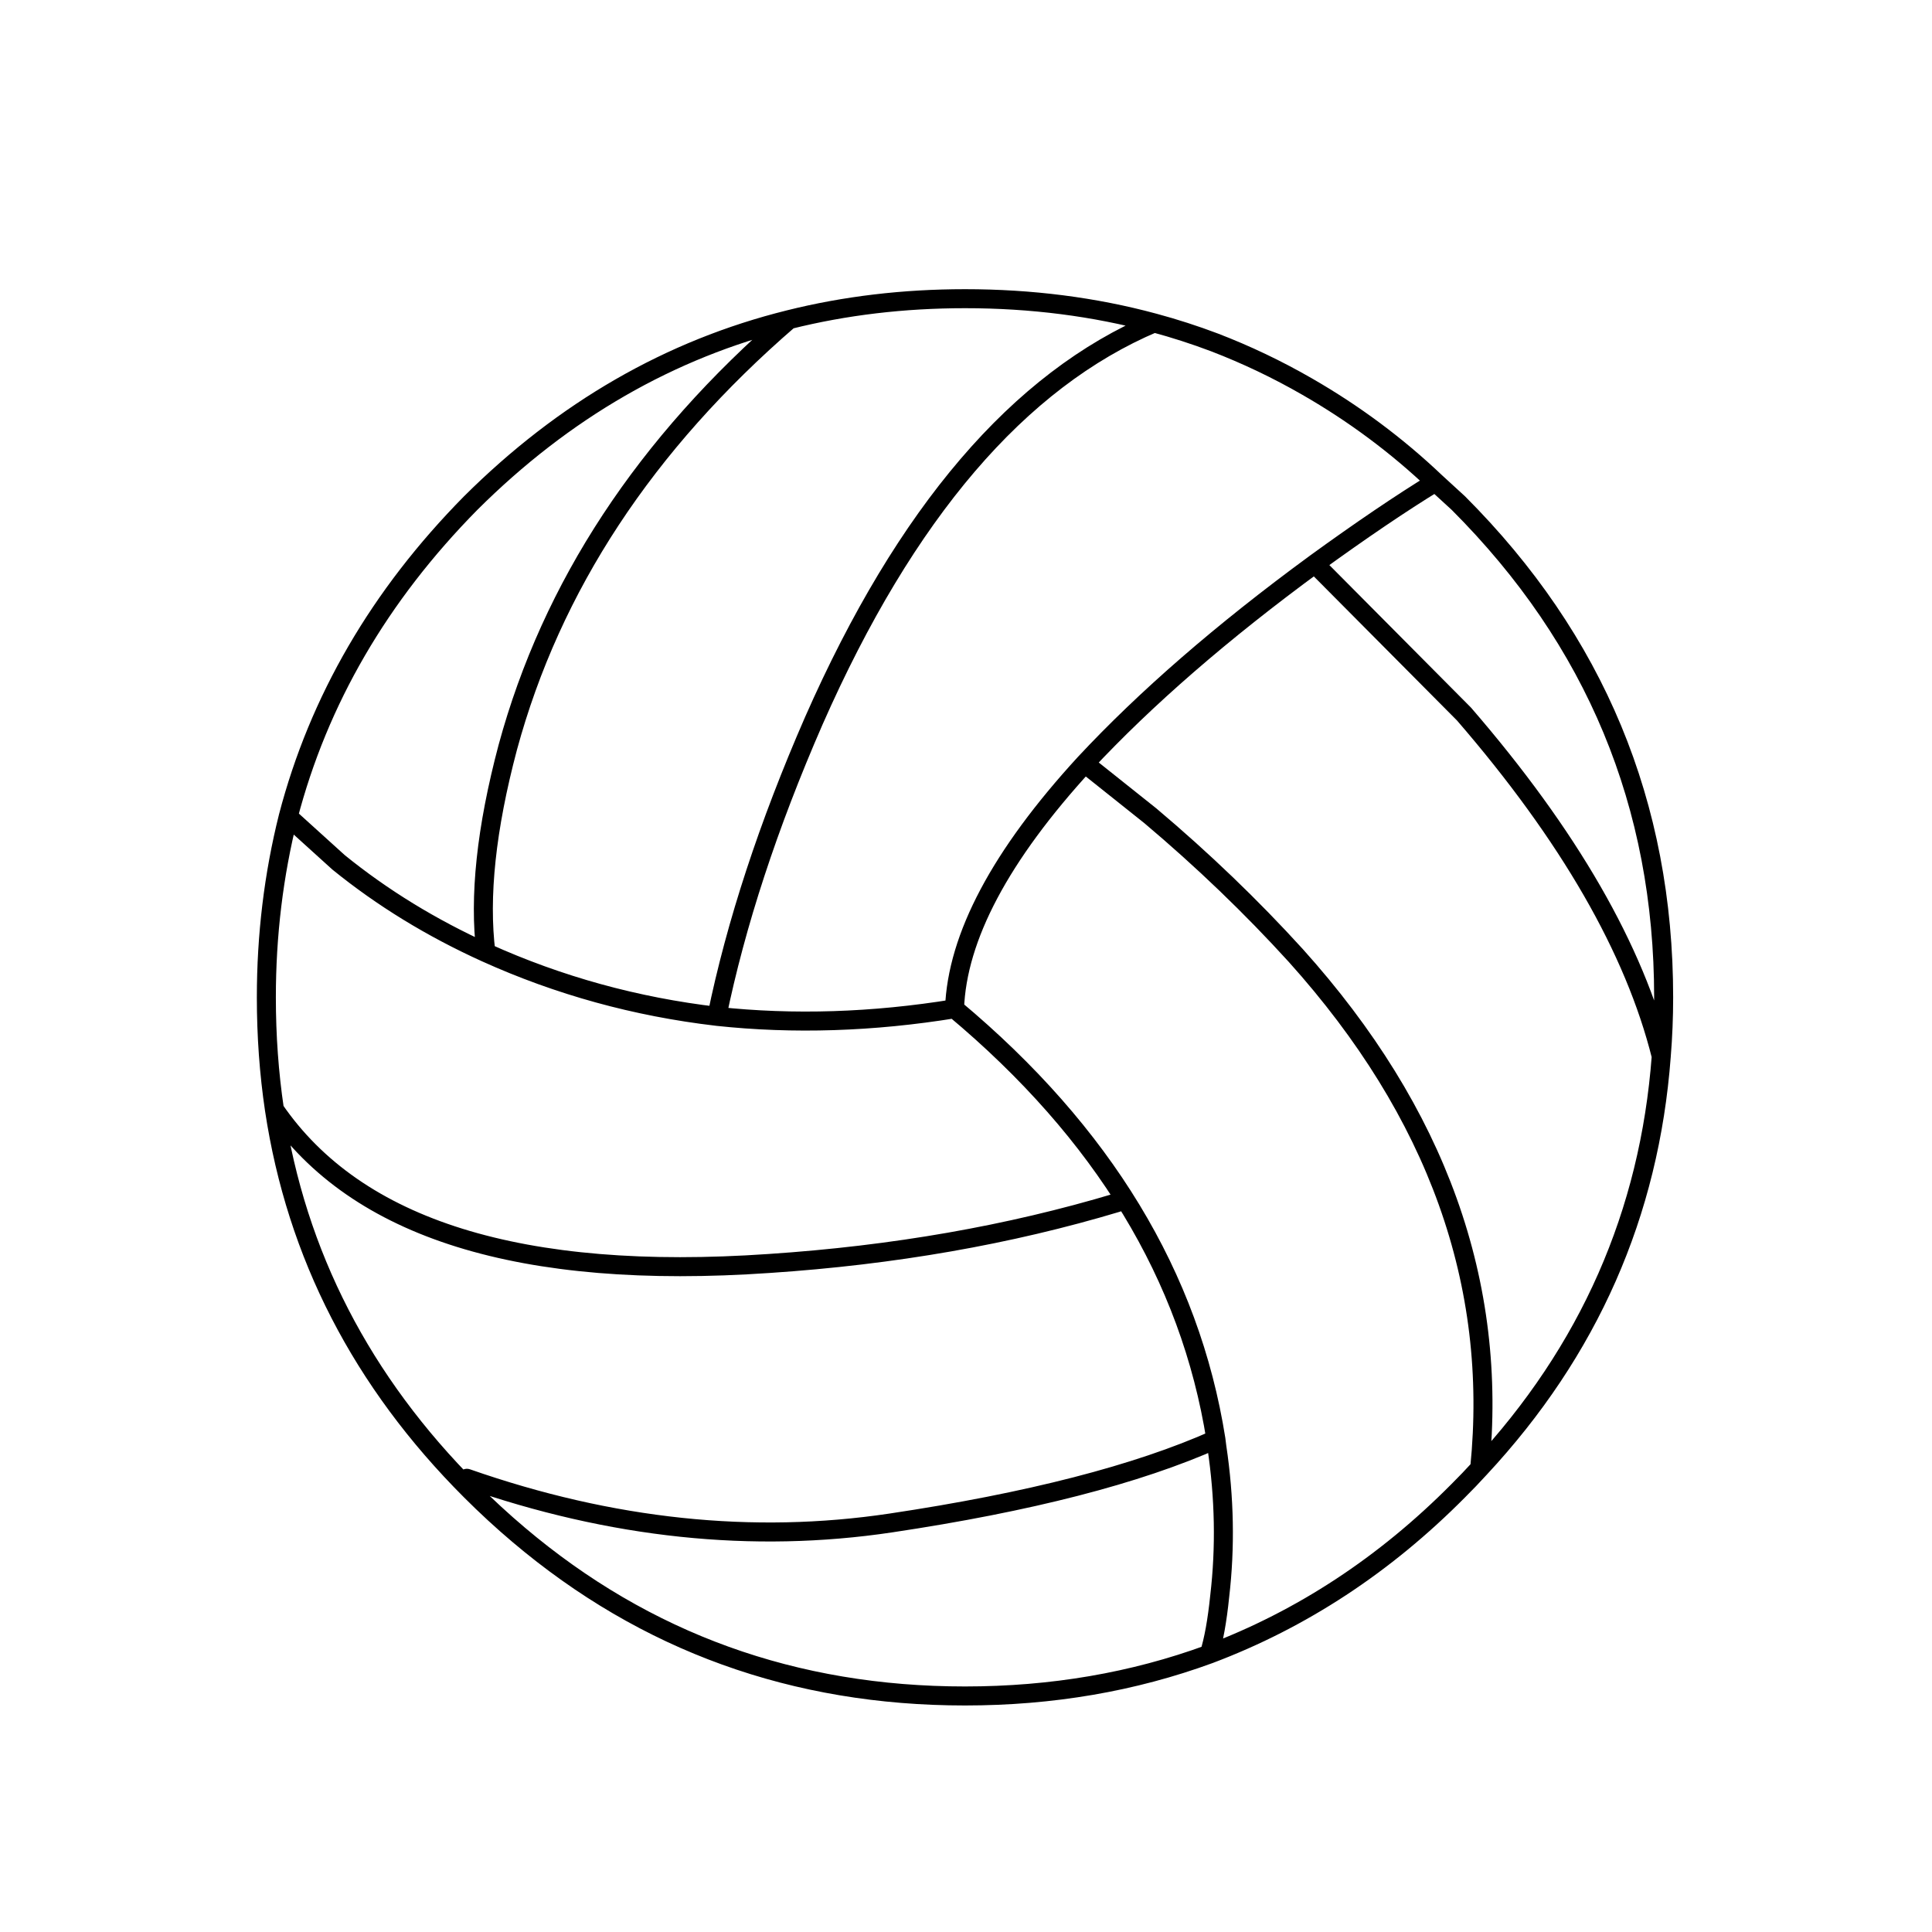<?xml version="1.0" encoding="UTF-8"?>
<!-- Uploaded to: ICON Repo, www.svgrepo.com, Generator: ICON Repo Mixer Tools -->
<svg width="800px" height="800px" version="1.1" viewBox="144 144 512 512" xmlns="http://www.w3.org/2000/svg">
 <path transform="matrix(5.038 0 0 5.038 148.09 148.09)" d="m86.7 51.65c0 1.045-0.042 2.079-0.126 3.1-0.62 8.278-3.803 15.502-9.55 21.675-0.362 0.398-0.737 0.789-1.125 1.175-3.867 3.9-8.233 6.766-13.1 8.6-4 1.466-8.283 2.2-12.85 2.2-8.976 0-16.801-2.825-23.475-8.475-0.861-0.727-1.703-1.503-2.525-2.325-5.734-5.733-9.175-12.416-10.325-20.05-0.284-1.906-0.425-3.873-0.425-5.9 0-3.267 0.383-6.434 1.15-9.5 1.6-6.133 4.8-11.633 9.6-16.5 4.902-4.88 10.486-8.097 16.75-9.65 2.933-0.733 6.017-1.1 9.25-1.1 3.491 0 6.808 0.425 9.95 1.275 1.078 0.291 2.136 0.632 3.175 1.025 1.678 0.645 3.303 1.42 4.875 2.325 2.466 1.417 4.716 3.092 6.75 5.025l1.2 1.1c7.2 7.2 10.801 15.867 10.801 26zm-0.126 3.1c-1.403-5.623-4.861-11.623-10.375-18l-7.85-7.9c-4.867 3.567-8.9 7.067-12.1 10.5l3.45 2.75c2.767 2.333 5.316 4.783 7.65 7.349 7.433 8.267 10.658 17.258 9.675 26.975m-2.325-51.875c-1.8 1.1-3.917 2.534-6.35 4.3m-27.65-12.85c-7.567 6.533-12.5 14.034-14.8 22.5-1.134 4.267-1.517 7.867-1.151 10.801 3.833 1.733 7.884 2.85 12.15 3.349 1-4.866 2.7-10.05 5.1-15.549 4.821-10.939 10.787-17.914 17.9-20.925m-45.55 25.975 2.65 2.4c2.3 1.867 4.883 3.45 7.75 4.75m33.2 13.15c-5.666 1.7-11.767 2.766-18.3 3.2-13.034 0.9-21.709-1.8-26.025-8.1m49.175 28.65c0.233-0.733 0.417-1.75 0.55-3.05 0.3-2.566 0.25-5.183-0.15-7.85-0.019-0.135-0.036-0.268-0.05-0.4-4.13 1.846-9.83 3.312-17.1 4.4-7.27 1.088-14.704 0.305-22.3-2.35m39.4-2.05c-1.357-8.569-5.94-16.119-13.75-22.649-4.3 0.699-8.467 0.833-12.5 0.399m19.35-13.299c-4.433 4.833-6.717 9.133-6.85 12.9" fill="none" stroke="#000000" stroke-linecap="round" stroke-linejoin="round"/>
</svg>